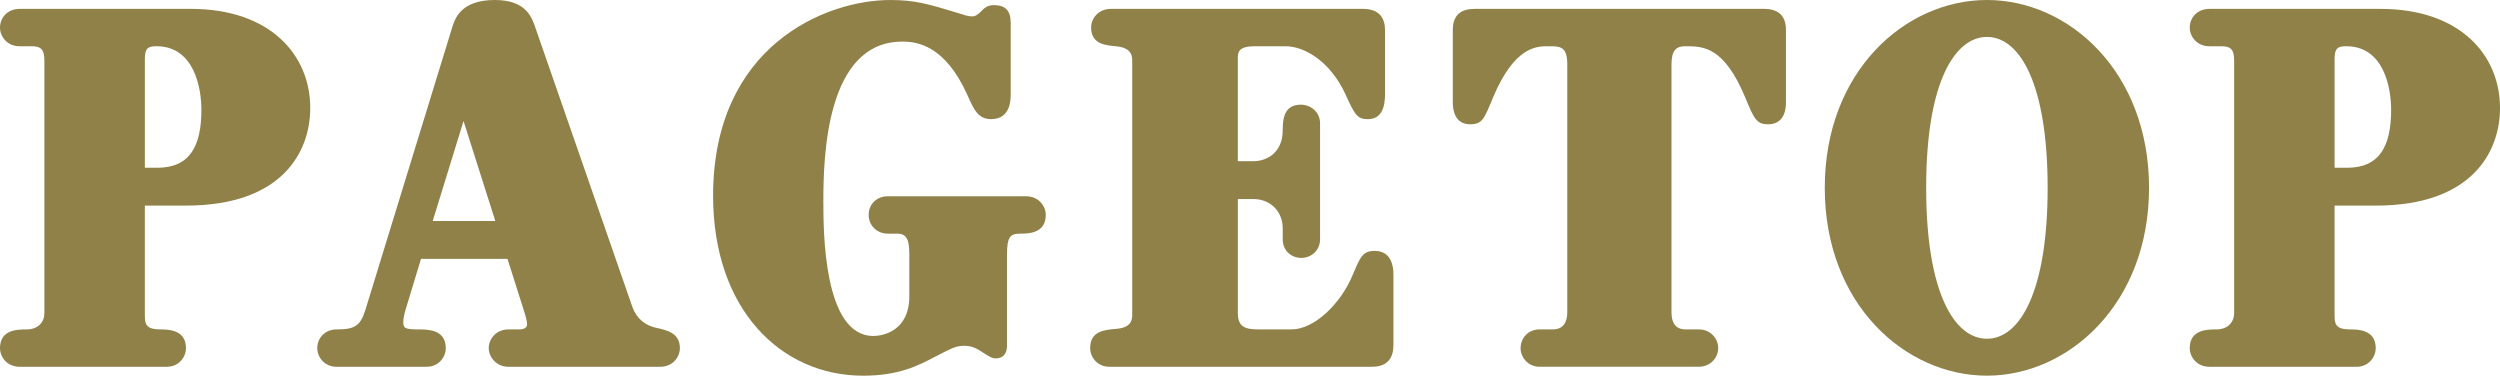 <?xml version="1.0" encoding="UTF-8"?>
<svg id="_レイヤー_2" data-name="レイヤー 2" xmlns="http://www.w3.org/2000/svg" viewBox="0 0 131.932 19.825">
  <defs>
    <style>
      .cls-1 {
        fill: #8f8148;
      }
    </style>
  </defs>
  <g id="_レイヤー_1-2" data-name="レイヤー 1">
    <g>
      <path class="cls-1" d="m7.644,16.644c0,.444.049.74.814.74.395,0,1.356,0,1.356.986,0,.469-.37.986-1.011.986H1.036c-.641,0-1.036-.493-1.036-.986,0-.986.937-.986,1.405-.986.617,0,.938-.395.938-.863V3.181c0-.616-.222-.74-.69-.74h-.617c-.666,0-1.036-.518-1.036-.986C0,.937.395.468,1.036.468h9.025c4.241,0,6.312,2.467,6.312,5.229,0,2.342-1.504,5.153-6.559,5.153h-2.17v5.794Zm0-7.791h.666c1.702,0,2.318-1.135,2.318-3.059,0-1.134-.37-3.354-2.367-3.354-.444,0-.617.1-.617.666v5.746Z"/>
      <path class="cls-1" d="m22.218,13.66l-.764,2.516c-.074.222-.172.592-.172.789,0,.345.049.419.813.419.469,0,1.43,0,1.43.986,0,.469-.37.986-1.011.986h-4.759c-.616,0-1.011-.493-1.011-.986,0-.543.419-.986,1.011-.986.962,0,1.258-.173,1.529-1.035L23.846,1.504c.147-.493.443-1.504,2.269-1.504,1.627,0,1.948.888,2.145,1.479l5.104,14.696c.222.641.69,1.011,1.307,1.134.542.123,1.208.271,1.208,1.061,0,.469-.37.986-1.036.986h-8.014c-.641,0-1.036-.518-1.036-.986,0-.493.395-.986,1.036-.986h.592c.148,0,.395-.049.395-.271,0-.172-.099-.518-.197-.813l-.838-2.639h-4.562Zm3.921-1.997l-1.677-5.277-1.627,5.277h3.304Z"/>
      <path class="cls-1" d="m53.339,4.932c0,.32,0,1.356-1.036,1.356-.69,0-.913-.519-1.233-1.233-1.184-2.663-2.663-2.86-3.452-2.86-4.02,0-4.167,6.066-4.167,8.408,0,1.578,0,7.127,2.638,7.127.518,0,1.899-.271,1.899-2.097v-2.194c0-.765-.124-1.109-.642-1.109h-.493c-.592,0-1.011-.444-1.011-.986,0-.567.419-.986,1.011-.986h7.299c.642,0,1.036.493,1.036.986,0,.986-.938.986-1.356.986-.518,0-.69.172-.69,1.109v4.809c0,.369-.173.666-.592.666-.197,0-.32-.074-.888-.444-.123-.074-.395-.222-.765-.222-.443,0-.666.123-1.528.566-.938.494-1.948,1.012-3.822,1.012-4.34,0-7.915-3.502-7.915-9.494,0-7.915,5.942-10.331,9.345-10.331,1.307,0,1.973.197,3.674.715.443.147.493.147.69.147.147,0,.296-.123.443-.271.173-.197.37-.321.666-.321.616,0,.888.297.888.938v3.724Z"/>
      <path class="cls-1" d="m66.139,8.507c.764,0,1.553-.493,1.553-1.627,0-.617.074-1.356.961-1.356.493,0,1.011.37,1.011.986v6.115c0,.592-.468.986-.986.986s-.986-.37-.986-.986v-.592c0-.813-.592-1.529-1.553-1.529h-.814v6.017c0,.765.419.863,1.134.863h1.701c1.184,0,2.589-1.332,3.23-2.885.395-.938.518-1.258,1.159-1.258.863,0,.986.789.986,1.232v3.748c0,1.135-.888,1.135-1.184,1.135h-13.809c-.617,0-1.011-.493-1.011-.986,0-.888.74-.962,1.332-1.011.789-.05.888-.419.888-.74V3.181c0-.493-.32-.69-.863-.74-.518-.049-1.307-.098-1.307-.986,0-.518.419-.986,1.036-.986h13.315c.863,0,1.159.494,1.159,1.11v3.402c0,.666-.172,1.308-.912,1.308-.567,0-.69-.247-1.184-1.332-.765-1.652-2.096-2.516-3.156-2.516h-1.627c-.888,0-.888.346-.888.642v5.425h.814Z"/>
      <path class="cls-1" d="m93.091.468c.838,0,1.159.444,1.159,1.11v3.821c0,.197,0,1.159-.937,1.159-.617,0-.74-.271-1.208-1.405-1.134-2.713-2.219-2.713-3.181-2.713-.468,0-.715.223-.715.962v13.069c0,.542.197.912.74.912h.69c.641,0,1.036.493,1.036.986,0,.469-.37.986-1.036.986h-8.384c-.641,0-1.011-.518-1.011-.986s.346-.986,1.011-.986h.69c.567,0,.764-.395.764-.912V3.402c0-.962-.37-.962-1.011-.962-.592,0-1.775,0-2.91,2.713-.468,1.135-.567,1.405-1.208,1.405-.813,0-.912-.765-.912-1.159V1.578c0-.839.493-1.11,1.159-1.11h15.263Z"/>
      <path class="cls-1" d="m104.854,0c4.34,0,8.557,3.797,8.557,9.912s-4.241,9.913-8.557,9.913c-4.29,0-8.556-3.748-8.556-9.913,0-6.14,4.241-9.912,8.556-9.912Zm0,17.877c1.751,0,3.206-2.515,3.206-7.965,0-5.399-1.431-7.964-3.206-7.964-1.603,0-3.205,2.194-3.205,7.964,0,5.622,1.528,7.965,3.205,7.965Z"/>
      <path class="cls-1" d="m123.203,16.644c0,.444.049.74.814.74.395,0,1.356,0,1.356.986,0,.469-.37.986-1.011.986h-7.767c-.641,0-1.036-.493-1.036-.986,0-.986.937-.986,1.405-.986.617,0,.938-.395.938-.863V3.181c0-.616-.222-.74-.69-.74h-.617c-.666,0-1.036-.518-1.036-.986,0-.518.395-.986,1.036-.986h9.025c4.241,0,6.312,2.467,6.312,5.229,0,2.342-1.504,5.153-6.559,5.153h-2.17v5.794Zm0-7.791h.666c1.702,0,2.318-1.135,2.318-3.059,0-1.134-.37-3.354-2.367-3.354-.444,0-.617.1-.617.666v5.746Z"/>
    </g>
  </g>
</svg>